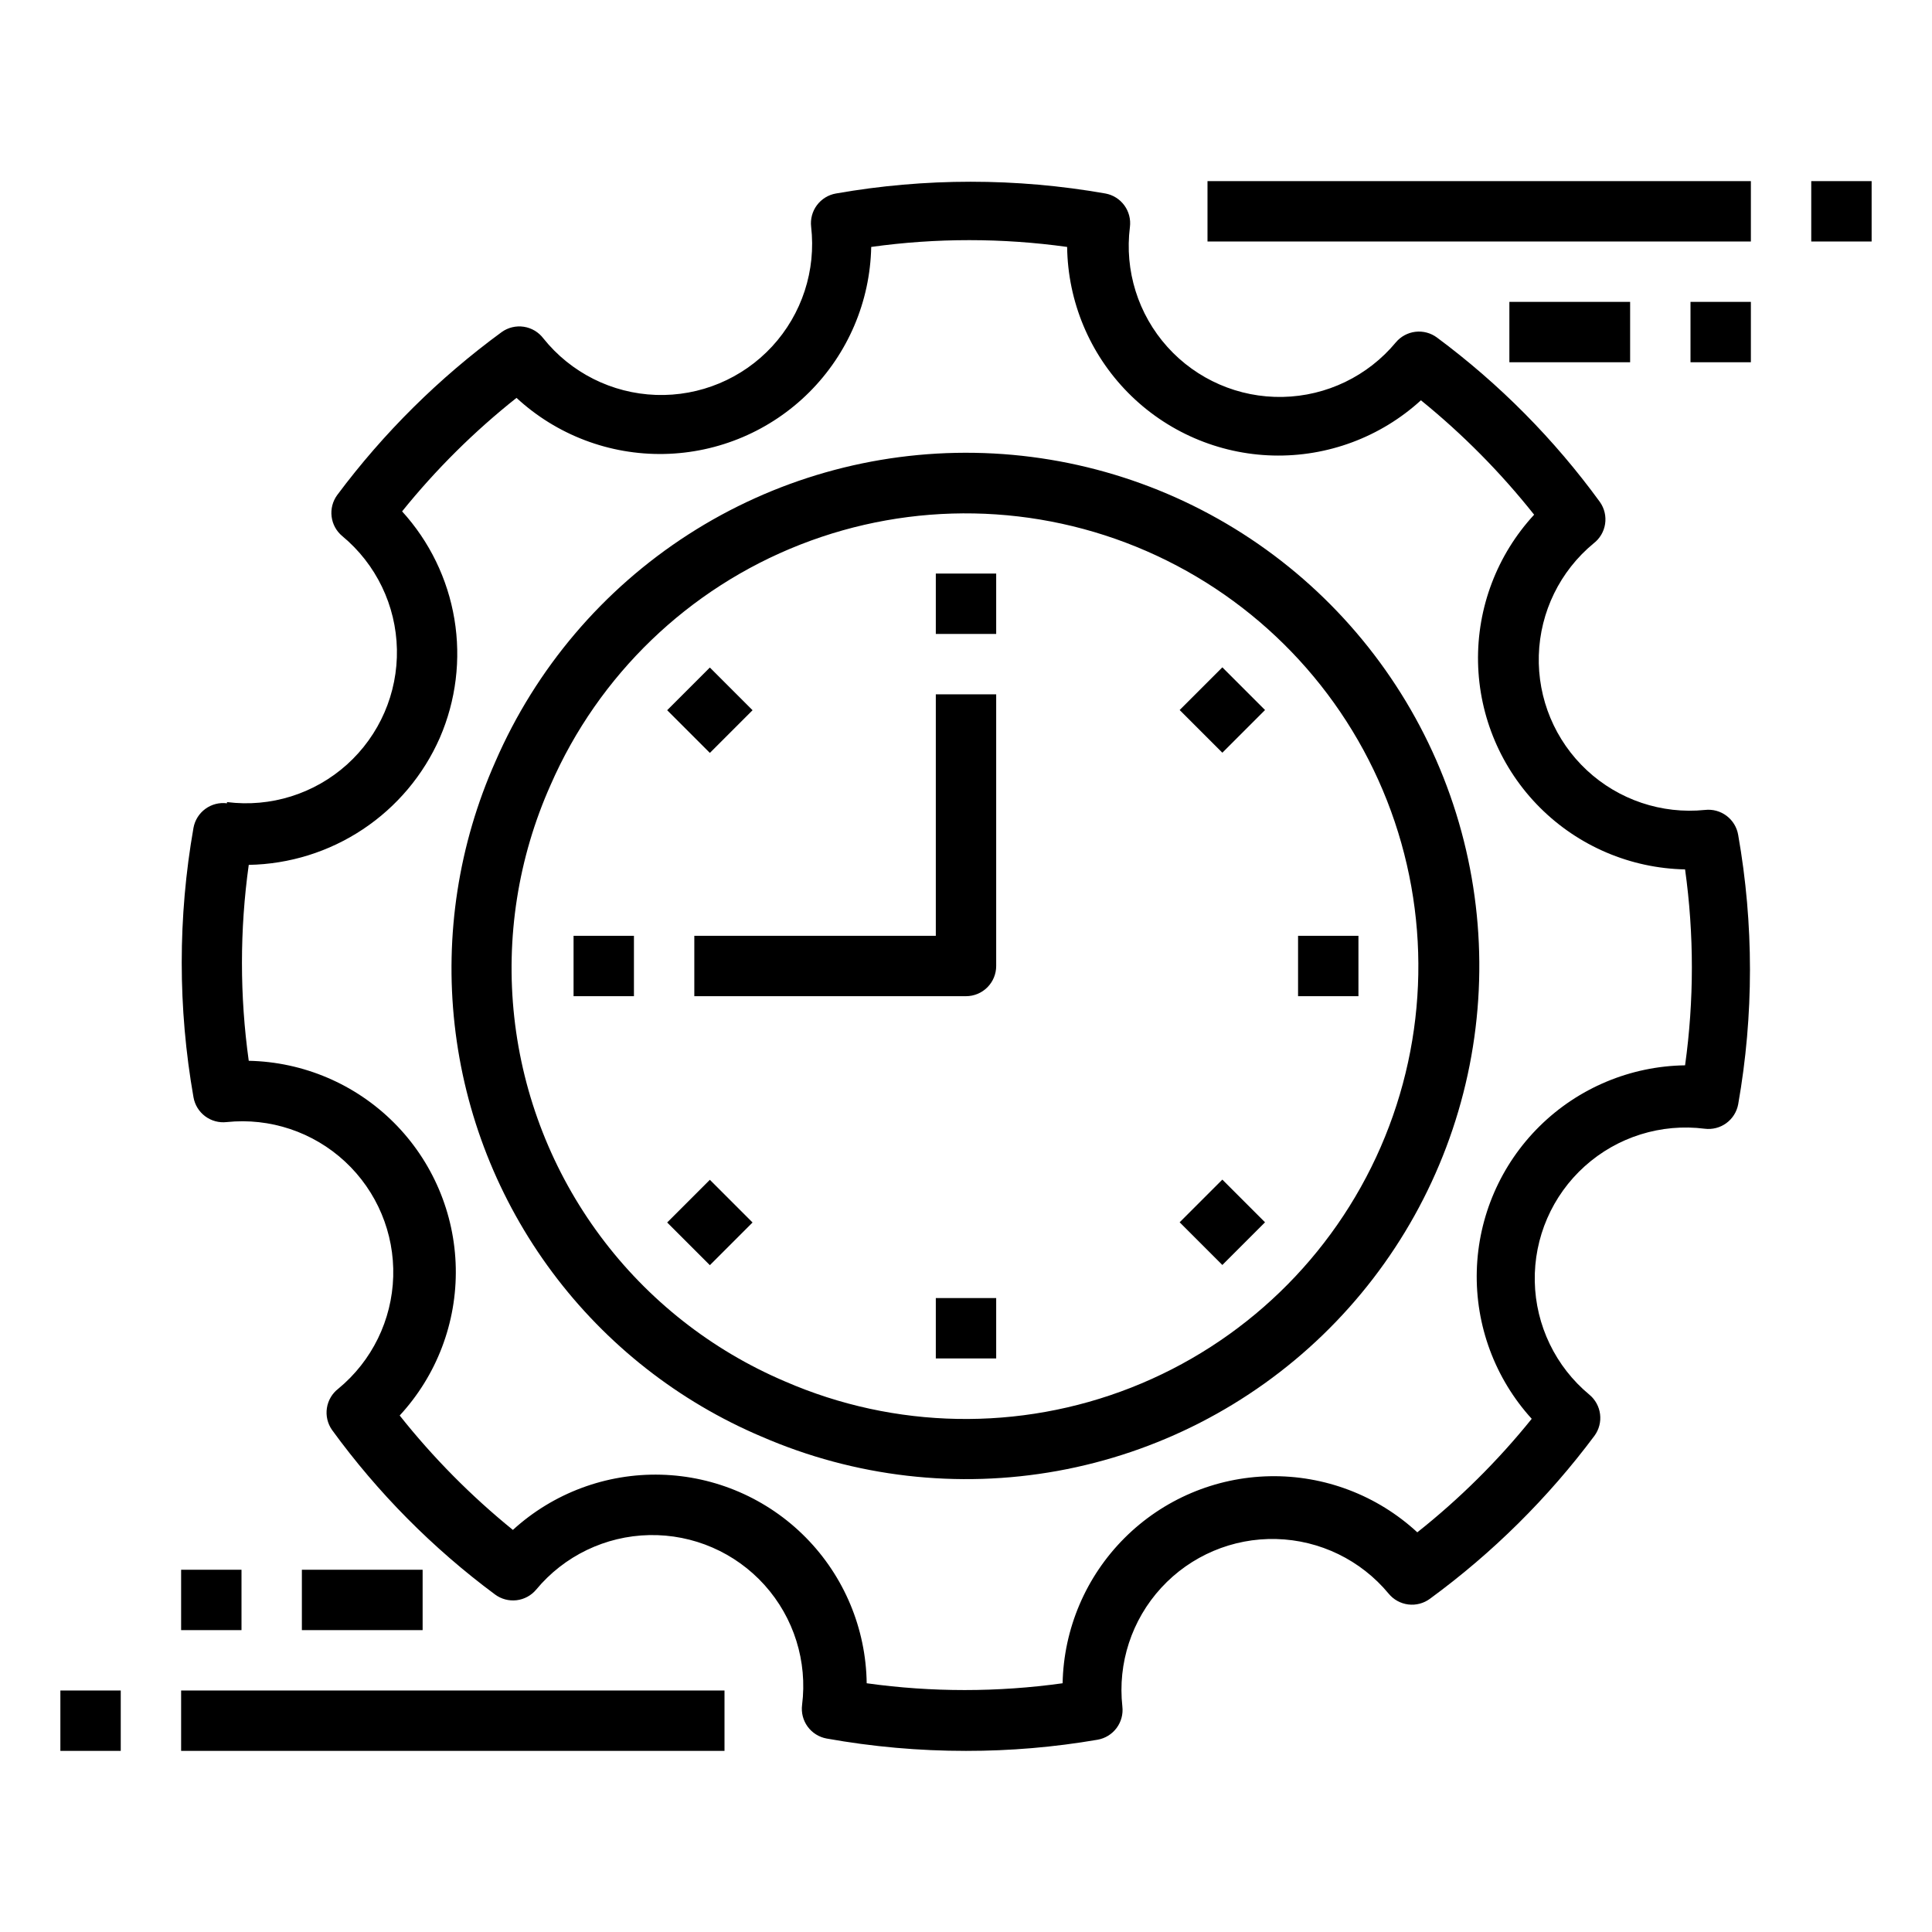 <?xml version="1.0" encoding="UTF-8"?> <svg xmlns="http://www.w3.org/2000/svg" width="1200pt" height="1200pt" version="1.1" viewBox="0 0 1200 1200"><path d="m473.06 892.31c57.824 25.125 121.8 32.539 183.84 21.297 62.039-11.238 119.35-40.621 164.69-84.434 45.336-43.816 76.66-100.09 90.012-161.71 13.352-61.621 8.133-125.81-15.004-184.46-23.133-58.648-63.145-109.12-114.96-145.03-51.824-35.91-113.13-55.648-176.17-56.711-63.039-1.066-124.98 16.59-177.98 50.73-53.008 34.141-94.695 83.234-119.8 141.07-22.785 51.246-31.523 107.63-25.309 163.37 6.211 55.738 27.148 108.82 60.66 153.79 33.512 44.969 78.391 80.211 130.02 102.1zm-131.06-404.81c29.855-68.328 85.625-122.01 155.05-149.23 69.422-27.223 146.81-25.762 215.16 4.062 68.344 29.82 122.05 85.562 149.3 154.97 27.258 69.41 25.836 146.8-3.949 215.16-29.789 68.359-85.504 122.09-154.9 149.38-69.395 27.293-146.79 25.91-215.16-3.844-45.578-19.395-85.172-50.574-114.71-90.336-29.539-39.762-47.961-86.672-53.375-135.91-5.41-49.234 2.387-99.027 22.586-144.25z"></path><path d="m141 498.94c-4.754-0.605-9.559 0.629-13.43 3.453-3.867 2.824-6.512 7.023-7.383 11.734-9.75 55.387-9.75 112.05 0 167.44 0.828 4.711 3.426 8.926 7.262 11.781 3.832 2.859 8.613 4.144 13.363 3.594 26.887-2.801 53.672 6.137 73.484 24.527 19.816 18.387 30.73 44.43 29.941 71.449-0.789 27.02-13.199 52.383-34.051 69.586-3.848 2.945-6.406 7.262-7.141 12.051-0.734 4.789 0.414 9.676 3.203 13.637 28.375 39 62.516 73.453 101.25 102.19 3.836 2.836 8.605 4.106 13.344 3.551 4.738-0.559 9.086-2.902 12.156-6.551 17.391-20.98 43.047-33.359 70.293-33.91 27.246-0.551 53.383 10.785 71.602 31.047 18.223 20.266 26.723 47.453 23.293 74.488-0.605 4.754 0.629 9.559 3.453 13.43 2.824 3.867 7.023 6.512 11.734 7.383 28.59 5.133 57.578 7.703 86.625 7.688 27.398 0.027 54.75-2.293 81.75-6.938 4.711-0.828 8.926-3.426 11.781-7.262 2.859-3.832 4.144-8.613 3.594-13.363-2.981-26.914 5.824-53.805 24.145-73.742 18.32-19.941 44.367-30.988 71.438-30.293 27.07 0.691 52.52 13.059 69.793 33.91 3.051 3.731 7.422 6.144 12.207 6.738 4.781 0.594 9.609-0.68 13.48-3.551 38.914-28.477 73.355-62.602 102.19-101.25 2.816-3.856 4.055-8.645 3.461-13.383-0.59-4.738-2.969-9.07-6.648-12.117-20.98-17.391-33.359-43.047-33.91-70.293-0.551-27.246 10.785-53.383 31.047-71.602 20.266-18.223 47.453-26.723 74.488-23.293 4.754 0.605 9.559-0.629 13.43-3.453 3.867-2.824 6.512-7.023 7.383-11.734 9.75-55.324 9.75-111.93 0-167.25-0.785-4.742-3.367-9.004-7.203-11.902-3.84-2.894-8.645-4.207-13.422-3.66-26.863 2.738-53.602-6.242-73.367-24.637-19.77-18.395-30.645-44.422-29.844-71.41 0.801-26.992 13.199-52.324 34.023-69.516 3.848-2.945 6.406-7.262 7.141-12.051 0.734-4.789-0.414-9.676-3.203-13.637-28.375-39-62.516-73.453-101.25-102.19-3.836-2.836-8.605-4.106-13.344-3.551-4.738 0.559-9.086 2.902-12.156 6.551-17.391 20.98-43.047 33.359-70.293 33.91-27.246 0.551-53.383-10.785-71.602-31.047-18.223-20.266-26.723-47.453-23.293-74.488 0.605-4.754-0.629-9.559-3.453-13.43-2.824-3.867-7.023-6.512-11.734-7.383-55.387-9.75-112.05-9.75-167.44 0-4.711 0.828-8.926 3.426-11.781 7.262-2.859 3.832-4.144 8.613-3.594 13.363 3.141 27.133-5.707 54.289-24.234 74.363-18.523 20.074-44.883 31.07-72.184 30.113-27.301-0.961-52.824-13.777-69.895-35.102-2.949-3.898-7.305-6.496-12.137-7.231s-9.762 0.445-13.738 3.293c-38.914 28.477-73.355 62.602-102.19 101.25-2.816 3.856-4.055 8.645-3.461 13.383 0.59 4.738 2.969 9.07 6.648 12.117 20.98 17.391 33.359 43.047 33.91 70.293 0.551 27.246-10.785 53.383-31.047 71.602-20.266 18.223-47.453 26.723-74.488 23.293zm132.19-40.688c10.059-23.207 13.195-48.824 9.039-73.773-4.16-24.945-15.438-48.16-32.477-66.852 21-26.062 44.836-49.707 71.062-70.5 24.902 23.016 57.746 35.504 91.652 34.84 33.902-0.66 66.234-14.418 90.219-38.391 23.984-23.973 37.762-56.297 38.441-90.199 40.367-5.625 81.32-5.625 121.69 0 0.43 33.93 13.984 66.371 37.816 90.523 23.836 24.152 56.094 38.137 90.016 39.02 33.918 0.879 66.863-11.41 91.918-34.293 25.957 21.051 49.535 44.883 70.312 71.062-23.016 24.902-35.504 57.746-34.84 91.652 0.66 33.902 14.418 66.234 38.391 90.219 23.973 23.984 56.297 37.762 90.199 38.441 5.625 40.367 5.625 81.32 0 121.69-33.879 0.473-66.266 14.031-90.375 37.836-24.113 23.805-38.086 56.012-38.996 89.883-0.906 33.871 11.32 66.781 34.121 91.844-21 26.062-44.836 49.707-71.062 70.5-24.902-23.016-57.746-35.504-91.652-34.84-33.902 0.66-66.234 14.418-90.219 38.391-23.984 23.973-37.762 56.297-38.441 90.199-40.367 5.625-81.32 5.625-121.69 0-0.43-33.93-13.984-66.371-37.816-90.523-23.836-24.152-56.094-38.137-90.016-39.02-33.918-0.879-66.863 11.41-91.918 34.293-25.957-21.051-49.535-44.883-70.312-71.062 23.016-24.902 35.504-57.746 34.84-91.652-0.66-33.902-14.418-66.234-38.391-90.219-23.973-23.984-56.297-37.762-90.199-38.441-5.625-40.367-5.625-81.32 0-121.69 25.258-0.441 49.859-8.109 70.895-22.102 21.035-13.988 37.621-33.711 47.793-56.836z"></path><path d="m37.5 1050h37.5v37.5h-37.5z"></path><path d="m112.5 1050h337.5v37.5h-337.5z"></path><path d="m112.5 975h37.5v37.5h-37.5z"></path><path d="m187.5 975h75v37.5h-75z"></path><path d="m1125 112.5h37.5v37.5h-37.5z"></path><path d="m750 112.5h337.5v37.5h-337.5z"></path><path d="m1050 187.5h37.5v37.5h-37.5z"></path><path d="m937.5 187.5h75v37.5h-75z"></path><path d="m581.25 356.25h37.5v37.5h-37.5z"></path><path d="m581.25 806.25h37.5v37.5h-37.5z"></path><path d="m806.25 581.25h37.5v37.5h-37.5z"></path><path d="m356.25 581.25h37.5v37.5h-37.5z"></path><path d="m732.71 441.01 26.516-26.516 26.516 26.516-26.516 26.516z"></path><path d="m414.39 759.31 26.516-26.516 26.516 26.516-26.516 26.516z"></path><path d="m732.7 759.19 26.516-26.516 26.516 26.516-26.516 26.516z"></path><path d="m414.39 441.13 26.516-26.516 26.516 26.516-26.516 26.516z"></path><path d="m431.25 618.75h168.75c4.973 0 9.742-1.977 13.258-5.492 3.516-3.516 5.492-8.285 5.492-13.258v-168.75h-37.5v150h-150z"></path></svg> 